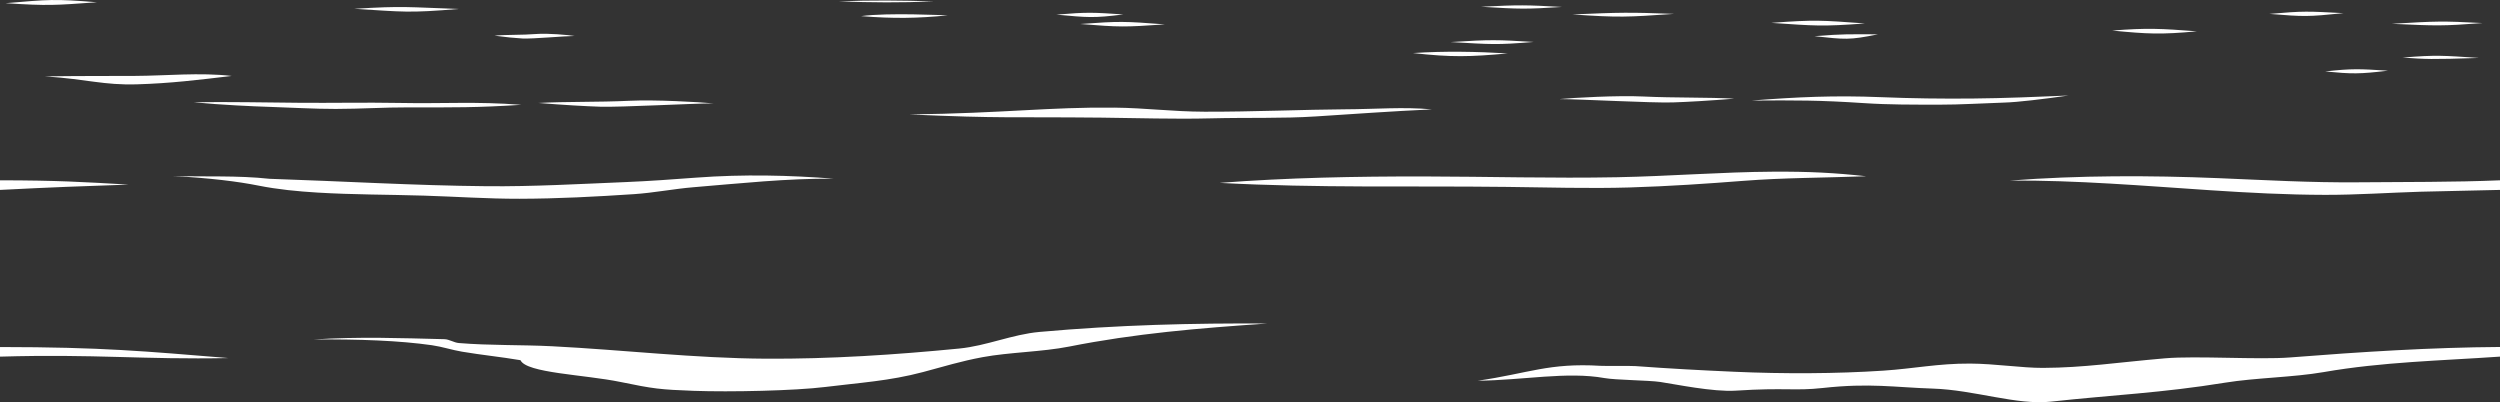 <?xml version="1.0" encoding="UTF-8"?>
<svg id="Layer_2" data-name="Layer 2" xmlns="http://www.w3.org/2000/svg" viewBox="0 0 2091.35 336.46">
  <rect x="0" y="0" width="2091.35" height="336.46" fill="#333333" stroke="none"/>
  <defs>
    <style>
      .cls-1 {
        fill: #fff;
        fill-rule: evenodd;
      }
    </style>
  </defs>
  <g id="Text">
    <path class="cls-1" d="M1236.22,318.49c42.73-6.22,59.45-15.06,102.57-12.47,4.61.28,24.79-.09,29.39.24,29.58,2.16,53.2,3.42,82.85,4.74,40.98,1.83,85.35,1.66,124.41-.93,25.67-1.7,45.72-6.05,72.69-5.92,20.8.1,43.29,3.68,60.86,3.61,34.44-.15,61.67-4.54,102.21-8.02,26.02-2.23,78.41,1.33,104.46-.72,60.15-4.73,118.46-8.39,175.69-8.76v8.06c-49.69,3.45-98.36,4.4-147.51,12.95-25.49,4.43-56.84,4.7-82.4,8.84-53.88,8.73-93.13,10.13-145.69,15.87-28.67,3.13-64.13-9.79-98.75-10.9-32.22-1.04-52.51-4.87-92.23-.51-23.84,2.61-30.71-.48-72.83,2.23-18.86,1.21-50.8-5.45-63.15-7.28-9.66-1.43-37.1-1.55-46.72-3.27-31.27-5.6-68.05,1.86-105.86,2.24h0ZM2091.35,150.83c-38.83,1.65-80.27,1.32-119.13,1.68-38.81.35-77.6-1.88-116.37-3.47-57.77-2.37-116.66-2.43-174.4,2.02,55.12-.41,112.44,4.43,167.61,8.08,32.04,2.12,63.76,3.8,95.88,3.87,26.67.06,53.3-1.82,79.96-2.63,20.93-.64,45.52-.87,66.45-1.51v-8.04h0ZM1730.14,79.93c-25.97,1.1-53.69,2.25-79.69,2.49-25.96.24-51.22-.08-77.15-1.14-38.64-1.58-69.6-.14-108.22,2.84,36.87-.27,57.19-.31,94.09,2.14,21.43,1.42,41.22,1.26,62.71,1.31,17.84.04,37.03-1.21,54.86-1.76,11.74-.36,31.71-2.8,53.4-5.86h0ZM1315.39,12.08c40.4-1.72,46.98-1.86,85.08-.47-39.56,2.74-45.92,3.14-85.08.47h0ZM1517.88,30.28c25.54-2.05,28.42-1.57,53.15-1.57-24.47,4.97-27.36,4.31-53.15,1.57h0ZM1481.73,19.14c36.88-2.78,42.03-2.14,78.36.47-36.32,2.71-41.46,1.99-78.36-.47h0ZM2000.8,19.92c37.76-2.24,41.7-2.44,76.01-.63-34.26,2.56-38.2,2.35-76.01.63h0ZM2009.89,48.16c28.02-2.34,34.49-1.66,63.83.31-41.03,1.36-43.92,1.06-63.83-.31h0ZM1945.12,59.77c22.54-2.51,28.46-2.17,52.51-.63-23.98,2.85-29.89,2.8-52.51.63h0ZM1898.49,11.63c29.05-2.52,31.6-2.22,61.99-.63-30.34,3.08-32.88,2.98-61.99.63h0ZM1766.97,25.57c29.51-2.33,40.62-1.65,70.79.63-30.14,2.81-41.26,2.24-70.79-.63h0ZM1450.66,82.55c-22.18-1.25-50-.58-75.96-1.82-21.74-1.04-58.24,1.06-70.23,2.16,17.84.04,76.97,3.33,94.8,2.79,11.74-.36,31.08-1.47,51.4-3.12h0ZM1197.87,91.5c-24.63-2.23-45.03-.19-73.74-.05-30.96.16-77.27,2.13-116.49,2-27.19-.09-49.27-3.14-75.31-3.41-54.92-.57-91.26,4.64-171.67,5.71,79.41,3.47,81.52,1.87,161.15,2.66,29.87.3,59.98,1.38,91.05.6,31.68-.8,59.35.22,87.87-1.61,31.86-2.05,63.18-4.33,97.14-5.9h0ZM720.33,13.49c22.71-3.09,69.09-.68,72.46-.62-25.69,2.48-44.85,2.82-72.46.62h0ZM701.58,1.16c28.05-1.12,51.66-.82,79.56,0-28.28,1.19-51.16.95-79.56,0h0ZM883.74,12.24c26.06-2.22,31.04-1.84,55.94-.16-24.85,3.16-29.84,2.57-55.94.16h0ZM903.61,20.08c33.28-2.44,36.64-2.26,70.84.31-34.22,2.37-37.59,2.34-70.84-.31h0ZM1238.99,5.65c32.16-1.64,37.4-1.51,67.68.16-30.04,1.94-35.34,1.83-67.68-.16h0ZM1213.47,35.19c34.19-2.17,38.19-1.96,69.57-.1-31.35,2.6-35.35,2.02-69.57.1h0ZM1182,44.39c26.45-1.78,53.6-1.24,79.22.31-31.59,2.85-46.69,3.33-79.22-.31h0ZM1561.22,147.45c-26.24-2.87-47.45-4.01-78.04-3.83-42.79.26-86.4,3.79-130.3,4.64-54.06,1.05-108.48-.57-161.29-.65-57.58-.09-114.77,1.02-171.33,5.38,84.59,4.47,155.69,2.35,240.52,3.37,31.82.38,69.41,1.47,102.5.46,33.75-1.03,64.6-3.17,94.99-5.53,33.94-2.64,65.95-2.49,102.96-3.84h0ZM144.56,147.22c26.97.78,54.11-.56,80.91,2.35,60.59,1.98,121.14,5.65,181.77,6.21,38.81.36,77.6-1.88,116.37-3.47,19.56-.8,39.07-2.25,58.58-3.7,40.27-3,78.33-2,115.39.86-39.34-.29-78.41,3.93-117.51,7.16-16.52,1.37-33.12,4.68-49.67,5.78-32.04,2.12-63.76,3.8-95.88,3.87-26.67.06-53.3-1.82-79.96-2.63-29.61-.91-59.27-.75-88.83-2.54-16.63-1.01-33.31-2.61-49.59-5.86-17.24-3.44-40.28-6.28-71.58-8.03h0ZM262.27,283.98c38.91-2.46,72.66-1.14,109.49-.24,4.05.1,8.01,2.88,12.04,3.22,25.96,2.16,52.11,1.38,78.14,2.7,59.59,3.04,119,10.07,178.68,10.4,54.02.3,108.09-3.24,161.81-8.49,22.84-2.23,44.33-11.85,67.19-13.9,65.63-5.89,128.72-7.42,190.67-7.03-57.92,3.91-110.57,8.31-165.95,19.29-22.37,4.44-49.87,4.7-72.31,8.84-18.17,3.36-32.09,7.73-49.89,12.47-28.06,7.47-52.92,8.89-81.88,12.49-25.16,3.13-79.53,4.33-109.91,3.22-28.27-1.04-33.69-1.73-61.29-7.41-30.14-6.21-78.76-7.41-83.66-18.22-16.22-2.76-32.67-4.37-48.9-7.12-8.48-1.43-16.66-4.18-25.18-5.4-27.05-3.87-61.01-5.13-99.08-4.82h0ZM0,298.34c80.54-2.32,119.07,2.62,191.22,1.2-70.63-5.72-104.91-9.14-191.22-9.23v8.04h0ZM0,158.87c45.47-2.33,66.84-3.03,107.57-4.45-39.68-2.26-58.84-3.49-107.57-3.59v8.04h0ZM296.36,7.38c41.44-2.6,44.74-1.32,87.37.11-42.58,3.53-45.87,2.39-87.37-.11h0ZM37.78,63.88c28.58-.4,47.59-.26,75.03-.38,26.54-.12,54.04-3.02,81.02.03-28.33,3.36-51.07,6.18-79.13,7.01-28.29.83-41.2-4.24-76.92-6.65h0ZM4.63,2.67C40.94-.42,45.14-1.02,81.12,1.89c-35.94,2.54-40.14,3.09-76.5.78h0ZM413.66,29.84c10.17-.95,22.91-.44,34.81-1.39,9.96-.79,26.69.8,32.18,1.64-8.17.03-35.27,2.53-43.44,2.12-5.38-.27-14.24-1.12-23.55-2.37h0ZM450.54,86.13c22.18-1.25,50-.58,75.96-1.82,21.74-1.04,58.24,1.06,70.23,2.16-17.84.04-76.97,3.33-94.8,2.79-11.74-.36-31.08-1.47-51.4-3.12h0ZM161.76,85.54c27.69-.46,62.99.21,88.98.45,25.96.24,56.02-.39,81.97.11,39.85.77,64.78-1.39,103.4,1.58-36.87,2.39-56.33,2.2-94.09,2.14-21.48-.04-39.67,1.26-61.16,1.3-17.84.04-38.58-1.21-56.41-1.76-11.74-.36-38.99-1.53-62.7-3.83Z"/>
  </g>
</svg>